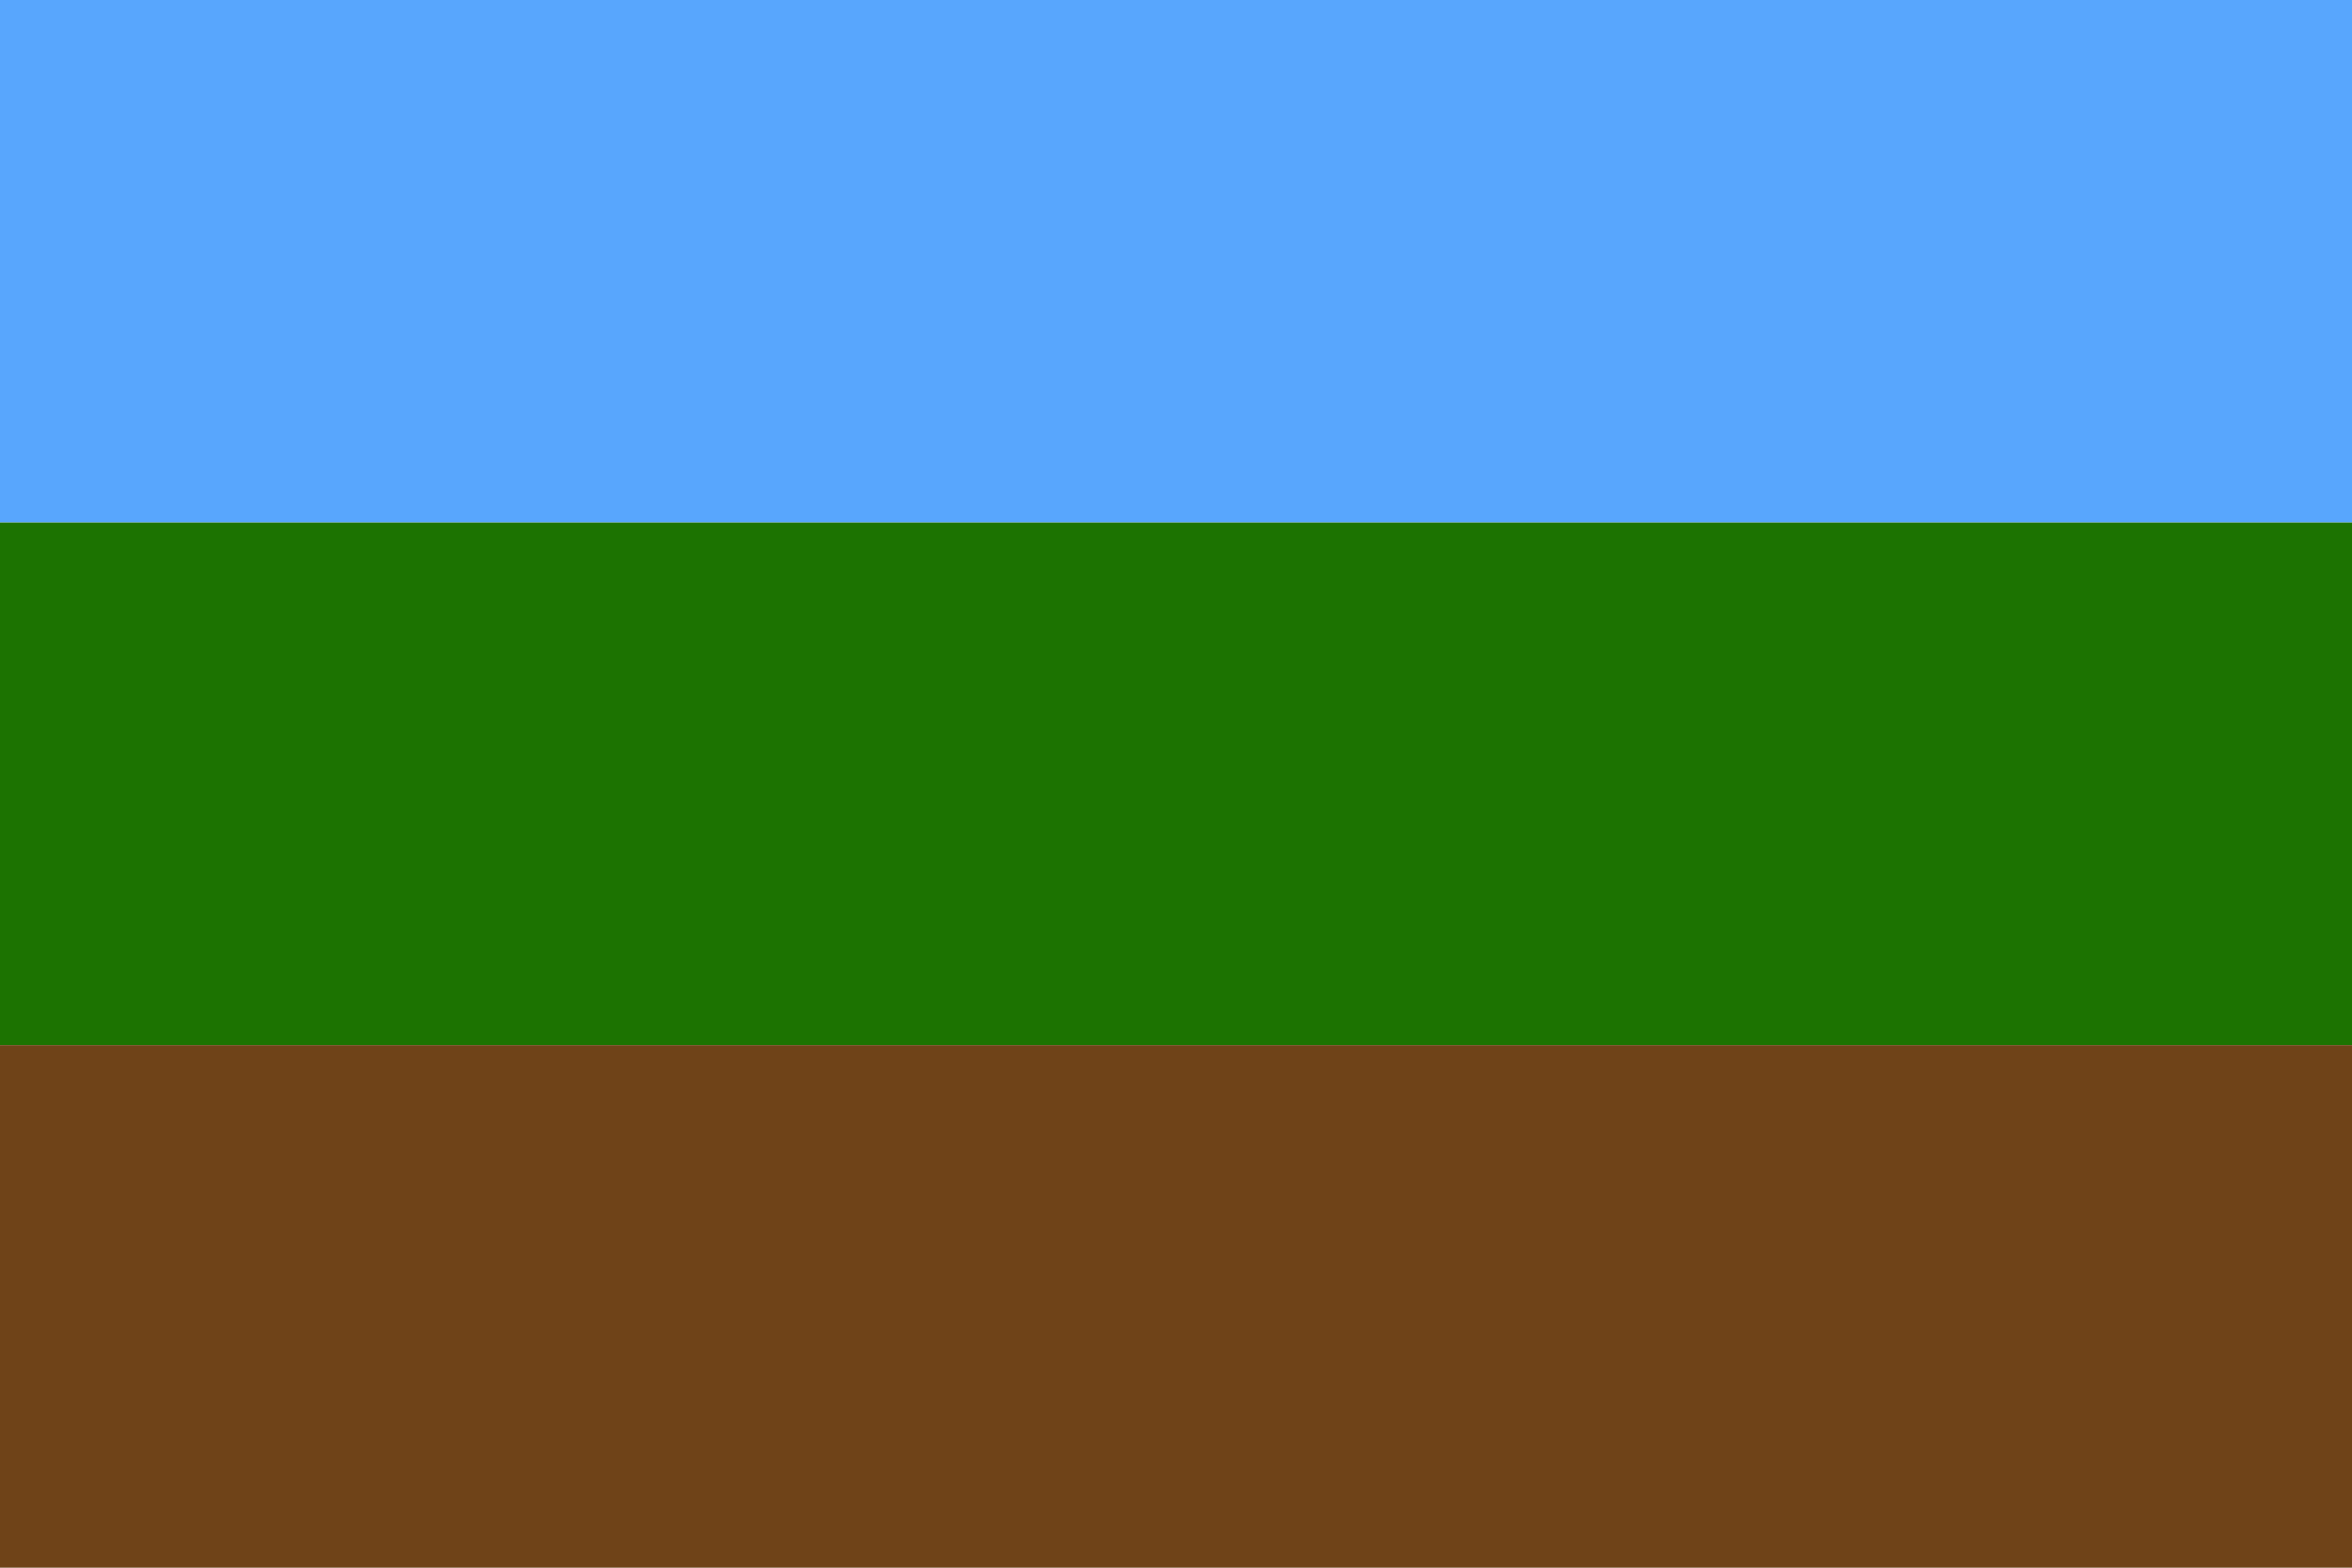 <?xml version="1.0" encoding="UTF-8" standalone="no"?>
<svg xmlns="http://www.w3.org/2000/svg"
xmlns:xlink="http://www.w3.org/1999/xlink"
version="1.0" width="900" height="600">
<defs>
<rect width="900" height="200" id="a" />
</defs>

<use xlink:href="#a" fill="#58a6fd" />

<use xlink:href="#a" fill="#1c7301" y="200" />

<use xlink:href="#a" fill="#6f4318" y="400" />

</svg>

